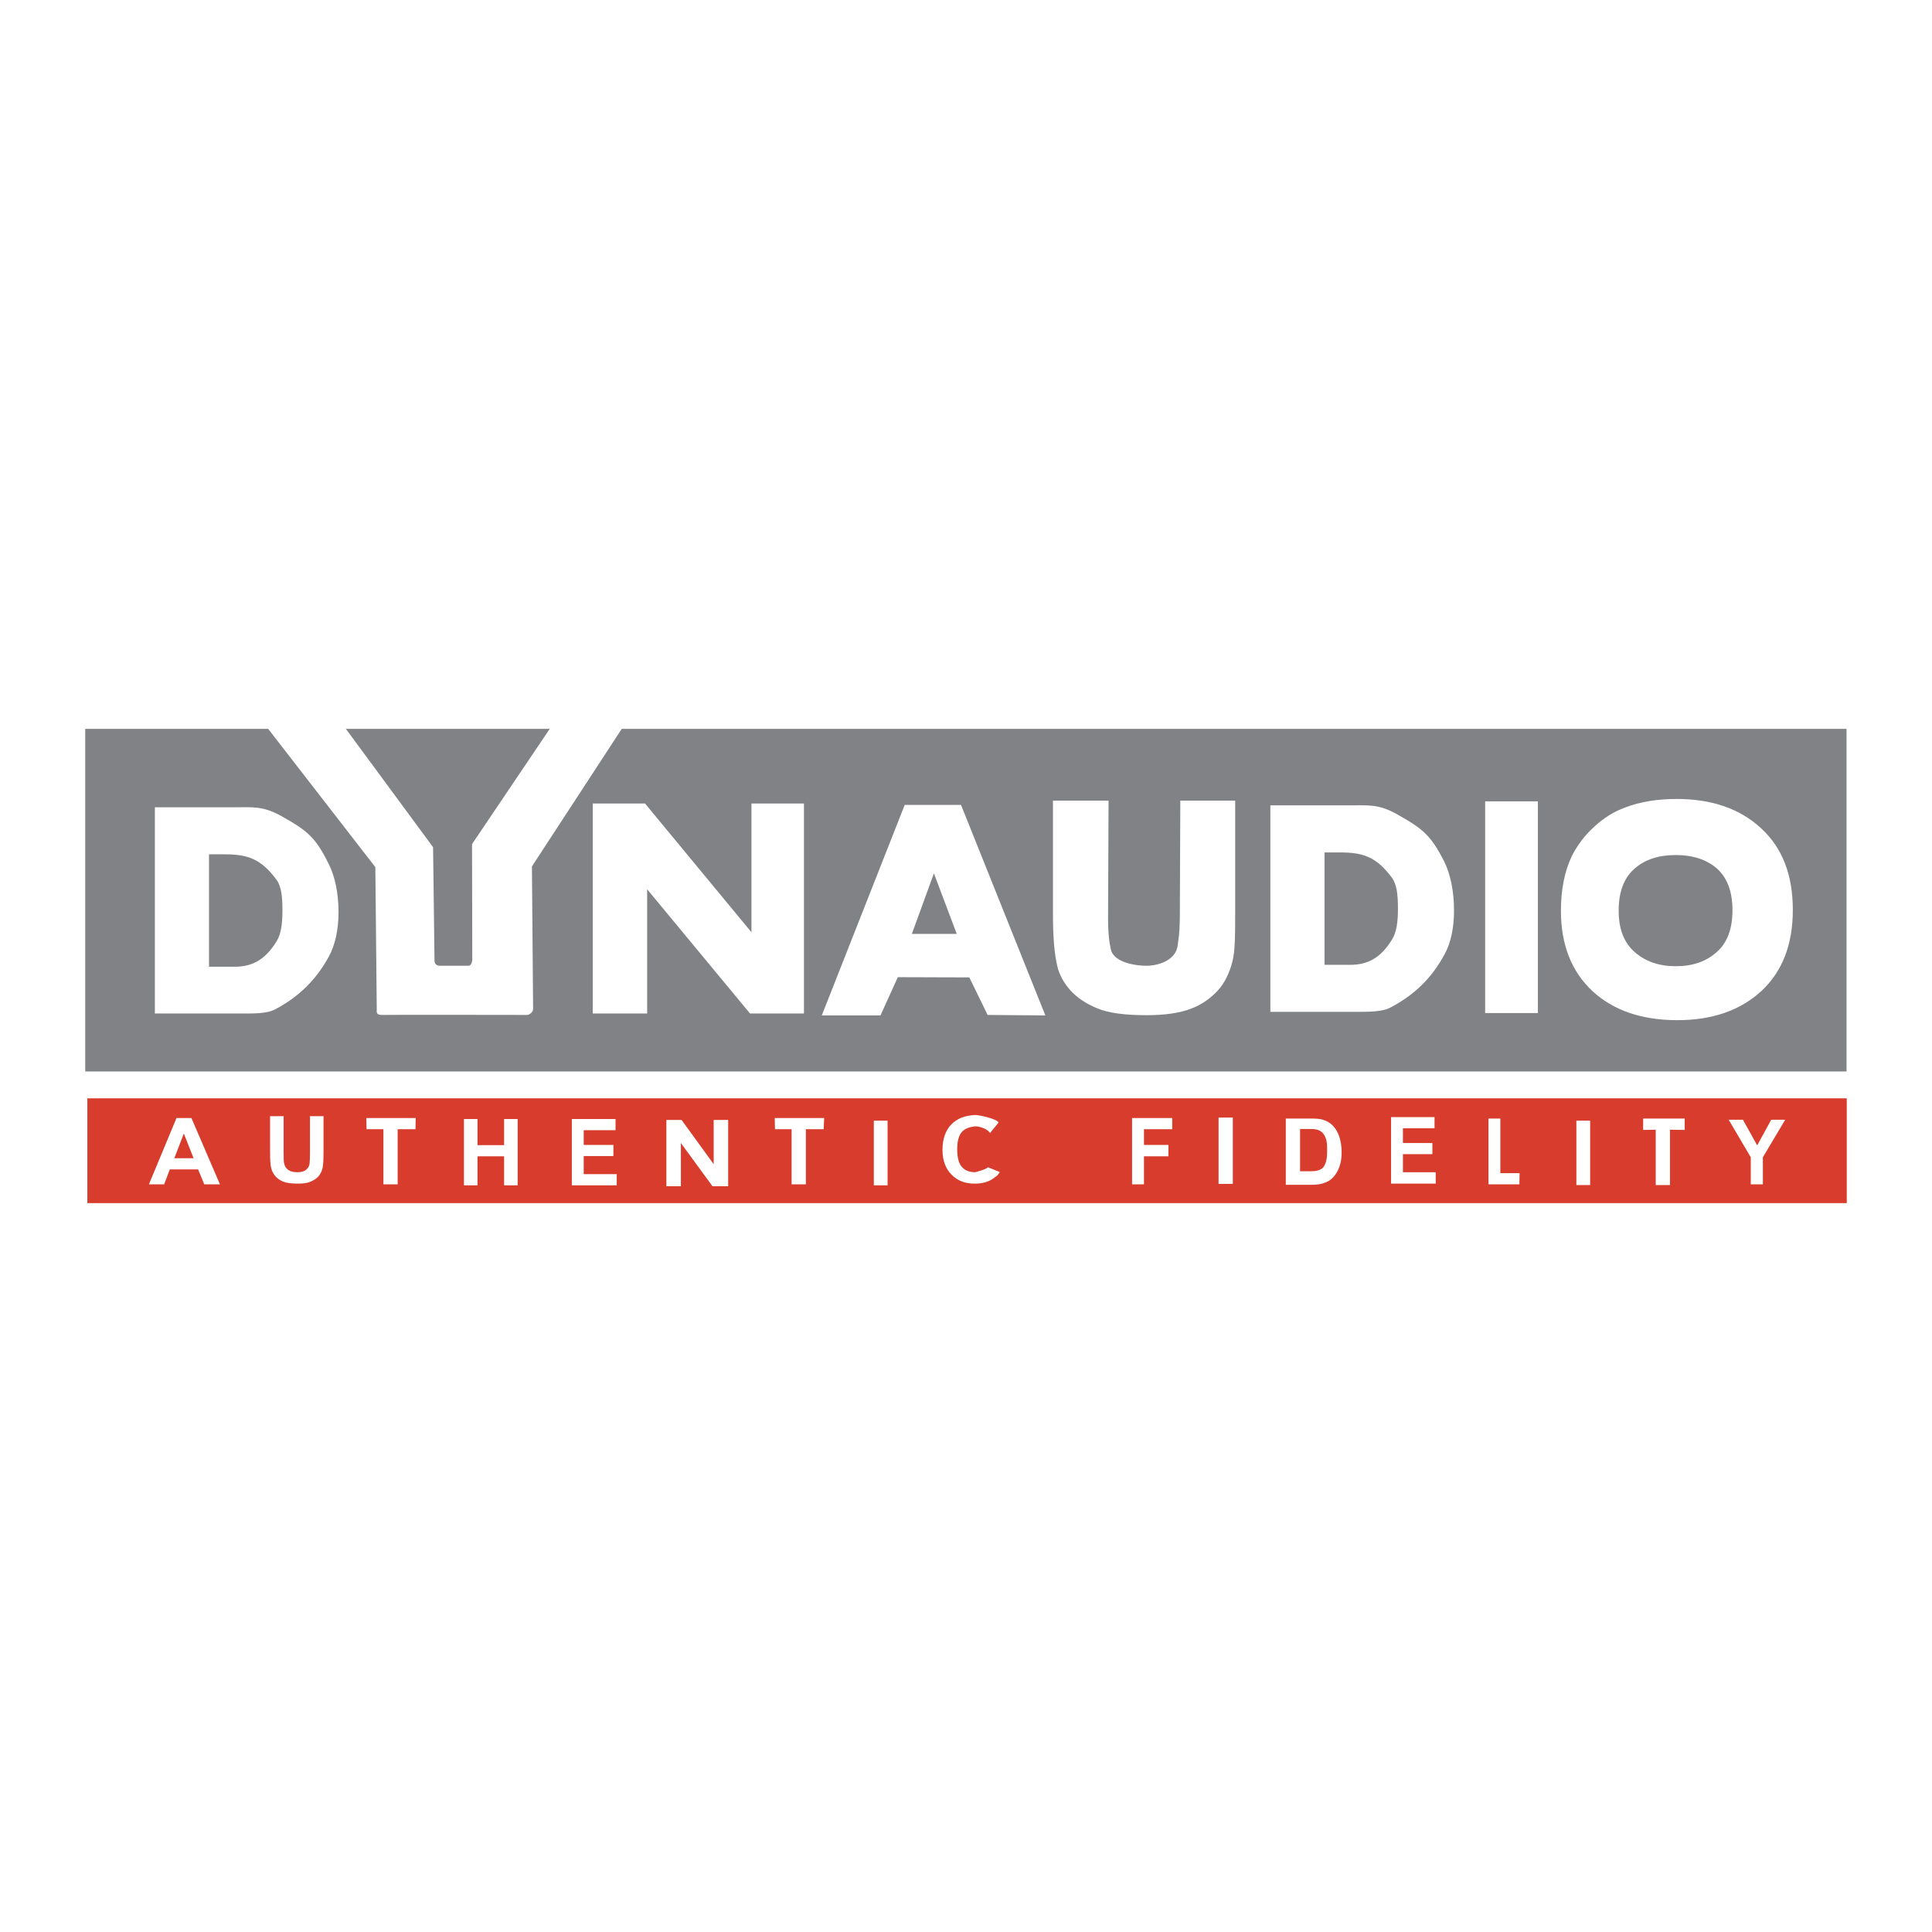 <?xml version="1.0" encoding="utf-8"?>
<!-- Generator: Adobe Illustrator 13.0.0, SVG Export Plug-In . SVG Version: 6.00 Build 14948)  -->
<!DOCTYPE svg PUBLIC "-//W3C//DTD SVG 1.0//EN" "http://www.w3.org/TR/2001/REC-SVG-20010904/DTD/svg10.dtd">
<svg version="1.0" id="Layer_1" xmlns="http://www.w3.org/2000/svg" xmlns:xlink="http://www.w3.org/1999/xlink" x="0px" y="0px"
	 width="192.756px" height="192.756px" viewBox="0 0 192.756 192.756" enable-background="new 0 0 192.756 192.756"
	 xml:space="preserve">
<g>
	<polygon fill-rule="evenodd" clip-rule="evenodd" fill="#FFFFFF" points="0,0 192.756,0 192.756,192.756 0,192.756 0,0 	"/>
	<path fill-rule="evenodd" clip-rule="evenodd" fill="#808285" d="M8.504,72.72h18.253l10.691,13.796l0.142,14.223
		c0,0.237-0.095,0.546,0.593,0.521c0.687-0.023,14.223,0,14.413,0c0.189,0,0.592-0.261,0.592-0.593
		c0-0.331-0.118-14.223-0.118-14.223l8.96-13.725h122.199v34.182H8.504V72.72L8.504,72.72z M34.508,72.72h20.339l-7.752,11.497
		l0.024,11.544c-0.047,0.451-0.213,0.593-0.403,0.593h-2.773c-0.143,0.024-0.616-0.047-0.593-0.521
		c0-0.474-0.142-11.307-0.142-11.307L34.508,72.72L34.508,72.72z"/>
	<path fill-rule="evenodd" clip-rule="evenodd" fill="#FFFFFF" d="M161.495,90.854c0,1.825,0.521,3.2,1.612,4.148
		c1.066,0.924,2.418,1.398,4.077,1.398s3.011-0.45,4.077-1.398c1.066-0.924,1.588-2.323,1.588-4.196
		c0-1.849-0.521-3.224-1.541-4.148c-1.043-0.901-2.417-1.351-4.124-1.351s-3.082,0.45-4.125,1.375
		C162.017,87.607,161.495,88.982,161.495,90.854L161.495,90.854z M155.734,90.878c0-2.181,0.38-3.982,1.091-5.476
		c0.546-1.066,1.28-2.062,2.229-2.916c0.948-0.877,1.968-1.517,3.081-1.92c1.494-0.569,3.201-0.853,5.145-0.853
		c3.509,0,6.329,0.972,8.439,2.939c2.109,1.944,3.152,4.646,3.152,8.131c0,3.438-1.043,6.14-3.129,8.084
		c-2.11,1.943-4.907,2.915-8.392,2.915c-3.556,0-6.377-0.972-8.463-2.892C156.802,96.947,155.734,94.268,155.734,90.878
		L155.734,90.878z"/>
	<polygon fill-rule="evenodd" clip-rule="evenodd" fill="#FFFFFF" points="148.173,101.071 148.173,79.95 153.436,79.95 
		153.436,101.071 148.173,101.071 	"/>
	<path fill-rule="evenodd" clip-rule="evenodd" fill="#FFFFFF" d="M105.054,79.879h5.547l-0.047,11.402
		c-0.024,1.849,0.142,2.892,0.284,3.461c0.309,1.351,2.655,1.636,3.65,1.612c1.328-0.047,2.868-0.664,3.011-2.062
		c0.071-0.616,0.189-0.996,0.213-2.702l0.048-11.71h5.476v11.07c0,2.513-0.023,3.959-0.261,4.907
		c-0.284,1.209-0.829,2.275-1.493,2.986c-0.688,0.735-1.564,1.399-2.679,1.802c-1.114,0.427-2.584,0.641-4.386,0.641
		c-2.181,0-3.84-0.214-4.954-0.688c-1.138-0.475-2.015-1.067-2.679-1.802c-0.64-0.735-1.09-1.518-1.28-2.347
		c-0.308-1.209-0.45-2.987-0.45-5.333V79.879L105.054,79.879z"/>
	<path fill-rule="evenodd" clip-rule="evenodd" fill="#FFFFFF" d="M95.454,93.178l-2.276-6.045l-2.205,6.045H95.454L95.454,93.178z
		 M104.295,101.309l-5.76-0.048l-1.825-3.745l-7.135-0.023l-1.73,3.816h-5.855l8.273-21.003h5.618L104.295,101.309L104.295,101.309z
		"/>
	<polygon fill-rule="evenodd" clip-rule="evenodd" fill="#FFFFFF" points="59.138,101.119 59.138,80.164 64.353,80.164 
		74.973,93.012 74.973,80.164 80.211,80.164 80.211,101.119 74.83,101.119 64.566,88.721 64.566,101.119 59.138,101.119 	"/>
	<path fill-rule="evenodd" clip-rule="evenodd" fill="#FFFFFF" d="M20.854,85.236v11.212h2.584c1.541,0,2.963-0.545,4.172-2.56
		c0.427-0.688,0.569-1.73,0.569-3.034c0-1.327-0.095-2.418-0.592-3.082c-1.541-2.086-2.868-2.537-5.191-2.537H20.854L20.854,85.236z
		 M15.449,80.543h7.941c1.801,0,2.845-0.166,4.765,0.924c2.489,1.399,3.319,2.062,4.623,4.694c0.64,1.256,0.996,2.939,0.996,4.859
		c0,1.707-0.332,3.248-0.948,4.385c-1.28,2.347-2.987,4.03-5.357,5.287c-0.877,0.474-2.228,0.427-3.84,0.427h-8.178V80.543
		L15.449,80.543z"/>
	<path fill-rule="evenodd" clip-rule="evenodd" fill="#FFFFFF" d="M132.148,85.047v11.212h2.584c1.564,0,2.963-0.545,4.172-2.56
		c0.427-0.688,0.569-1.73,0.569-3.034c0-1.328-0.095-2.395-0.593-3.082c-1.541-2.086-2.868-2.536-5.191-2.536H132.148
		L132.148,85.047z M126.744,80.353h7.941c1.801,0,2.868-0.166,4.765,0.925c2.488,1.398,3.318,2.062,4.646,4.693
		c0.616,1.256,0.972,2.939,0.972,4.883c0,1.683-0.308,3.224-0.948,4.362c-1.256,2.347-2.986,4.03-5.356,5.286
		c-0.878,0.475-2.229,0.451-3.841,0.451h-8.178V80.353L126.744,80.353z"/>
	<polygon fill-rule="evenodd" clip-rule="evenodd" fill="#D73C2C" points="8.717,109.581 184.252,109.581 184.252,120.035 
		8.717,120.035 8.717,109.581 	"/>
	<path fill-rule="evenodd" clip-rule="evenodd" fill="#FFFFFF" d="M78.979,118.163v-5.5h-1.659l-0.024-1.114h4.931l-0.047,1.114
		h-1.778v5.5H78.979L78.979,118.163z M21.945,118.163H20.38l-0.616-1.494h-2.821l-0.569,1.494h-1.517l2.75-6.614H19.1
		L21.945,118.163L21.945,118.163z M19.313,115.555l-0.972-2.465l-0.948,2.465H19.313L19.313,115.555z M26.946,111.359h1.351v3.579
		c0,0.569,0,0.948,0.048,1.114c0.047,0.284,0.189,0.498,0.403,0.664c0.237,0.166,0.521,0.237,0.9,0.237
		c0.379,0,0.688-0.071,0.877-0.237c0.189-0.143,0.308-0.332,0.355-0.569c0.023-0.213,0.047-0.593,0.047-1.114v-3.674h1.351v3.484
		c0,0.782-0.023,1.352-0.095,1.683c-0.071,0.332-0.213,0.593-0.403,0.83c-0.213,0.237-0.474,0.403-0.806,0.546
		c-0.332,0.142-0.758,0.189-1.28,0.189c-0.64,0-1.138-0.071-1.47-0.214c-0.332-0.143-0.592-0.332-0.782-0.568
		c-0.19-0.237-0.308-0.475-0.379-0.735c-0.095-0.379-0.119-0.948-0.119-1.683V111.359L26.946,111.359z M38.253,118.163v-5.5h-1.683
		l-0.024-1.114h4.931l-0.024,1.114h-1.778v5.5H38.253L38.253,118.163z M46.29,118.258v-6.614h1.351v2.607h2.655v-2.607h1.351v6.614
		h-1.351v-2.893h-2.655v2.893H46.29L46.29,118.258z M57.052,118.258v-6.614h4.361v1.114h-3.176v1.47H61.2v1.114h-2.963v1.802h3.295
		v1.114H57.052L57.052,118.258z M66.486,118.353v-6.614h1.517l3.201,4.409v-4.409h1.446v6.614h-1.564l-3.153-4.314v4.314H66.486
		L66.486,118.353z M87.18,118.258v-6.448h1.375v6.448H87.18L87.18,118.258z M98.559,116.456l1.186,0.474
		c-0.189,0.309-0.143,0.285-0.641,0.641c-0.474,0.355-1.113,0.521-1.872,0.521c-0.925,0-1.707-0.285-2.299-0.901
		c-0.593-0.593-0.901-1.422-0.901-2.465c0-1.091,0.308-1.968,0.901-2.561c0.616-0.616,1.398-0.877,2.394-0.924
		c0.261,0,2.133,0.355,2.3,0.758l-0.854,1.043c-0.355-0.545-1.304-0.688-1.518-0.663c-0.521,0.071-0.948,0.189-1.28,0.545
		c-0.308,0.332-0.474,0.925-0.474,1.707c0,0.829,0.142,1.446,0.474,1.802c0.309,0.355,0.735,0.497,1.257,0.521
		C97.421,116.954,98.535,116.598,98.559,116.456L98.559,116.456z M112.947,118.163v-6.614h4.007v1.114h-2.821v1.564h2.441v1.138
		h-2.441v2.798H112.947L112.947,118.163z M121.576,118.115v-6.613h1.423v6.613H121.576L121.576,118.115z M128.285,111.597h2.441
		c0.545,0,0.972,0.023,1.256,0.118c0.403,0.118,0.735,0.309,1.02,0.616c0.261,0.284,0.475,0.641,0.616,1.067
		c0.143,0.426,0.237,0.947,0.237,1.563c0,0.546-0.071,1.02-0.214,1.423c-0.165,0.474-0.402,0.854-0.711,1.161
		c-0.237,0.237-0.545,0.403-0.948,0.521c-0.284,0.096-0.688,0.143-1.186,0.143h-2.512V111.597L128.285,111.597z M129.707,112.64
		v4.219h0.948c0.355,0,0.616-0.023,0.782-0.07c0.213-0.048,0.379-0.143,0.521-0.262c0.143-0.118,0.237-0.331,0.332-0.616
		c0.095-0.284,0.118-0.663,0.118-1.161s-0.023-0.877-0.118-1.138s-0.214-0.475-0.355-0.616c-0.166-0.143-0.355-0.261-0.616-0.309
		c-0.166-0.047-0.522-0.047-1.043-0.047H129.707L129.707,112.64z M138.786,118.092v-6.638h4.338v1.114h-3.153v1.47h2.939v1.114
		h-2.939v1.802h3.271v1.138H138.786L138.786,118.092z M148.505,118.163v-6.566h1.186v5.452h1.92l-0.023,1.114H148.505
		L148.505,118.163z M157.275,118.233v-6.424h1.375v6.424H157.275L157.275,118.233z M165.193,118.233v-5.522l-1.257,0.023v-1.138
		h4.148v1.138l-1.47-0.023v5.522H165.193L165.193,118.233z M174.675,118.163v-2.703l-2.204-3.745h1.422l1.423,2.561l1.398-2.561
		h1.398l-2.229,3.745v2.703H174.675L174.675,118.163z"/>
</g>
</svg>

